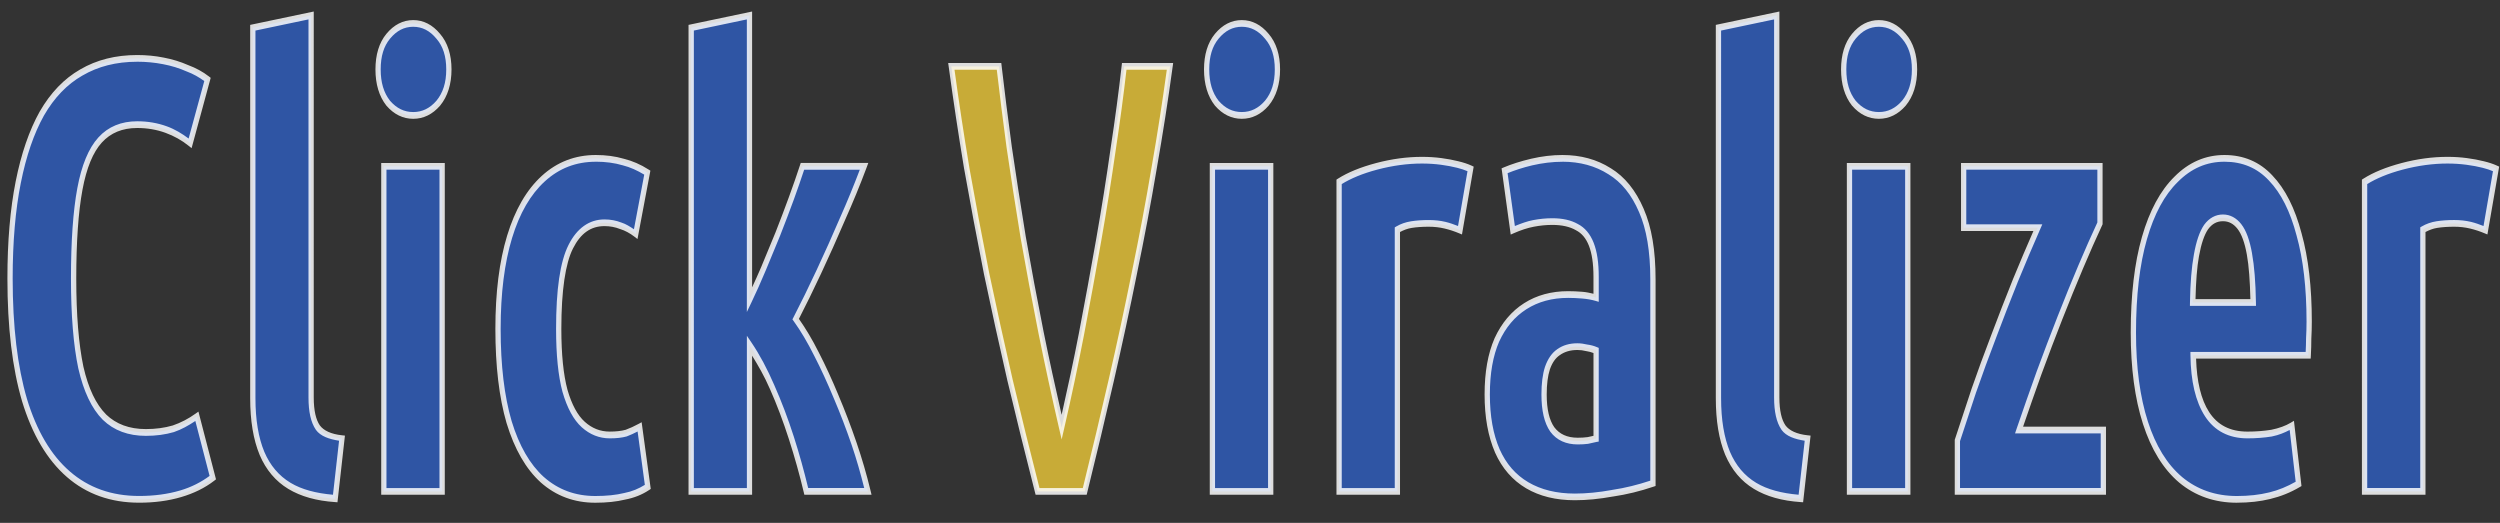 <?xml version="1.0" encoding="UTF-8" standalone="no"?>
<!-- Created with Inkscape (http://www.inkscape.org/) -->

<svg
   width="153mm"
   height="32mm"
   viewBox="0 0 153 32"
   version="1.1"
   id="svg1"
   xml:space="preserve"
   inkscape:version="1.4.2 (ebf0e94, 2025-05-08)"
   sodipodi:docname="clickviralizer7.svg"
   xmlns:inkscape="http://www.inkscape.org/namespaces/inkscape"
   xmlns:sodipodi="http://sodipodi.sourceforge.net/DTD/sodipodi-0.dtd"
   xmlns="http://www.w3.org/2000/svg"
   xmlns:svg="http://www.w3.org/2000/svg"><rect x="0" y="0" width="153" height="32" fill="#333333" stroke="none"/><sodipodi:namedview
     id="namedview1"
     pagecolor="#ffffff"
     bordercolor="#000000"
     borderopacity="0.25"
     inkscape:showpageshadow="2"
     inkscape:pageopacity="0.0"
     inkscape:pagecheckerboard="0"
     inkscape:deskcolor="#d1d1d1"
     inkscape:document-units="mm"
     inkscape:zoom="0.67348485"
     inkscape:cx="704.54443"
     inkscape:cy="442.47469"
     inkscape:window-width="1920"
     inkscape:window-height="964"
     inkscape:window-x="0"
     inkscape:window-y="0"
     inkscape:window-maximized="1"
     inkscape:current-layer="layer1" /><defs
     id="defs1" /><g
     inkscape:label="Capa 1"
     inkscape:groupmode="layer"
     id="layer1"><g
       id="text1"
       style="font-weight:100;font-stretch:condensed;font-size:33.275px;font-family:Ubuntu;-inkscape-font-specification:'Ubuntu Thin Condensed';fill:#0000ff;stroke:#f83ce2;stroke-width:0.364;stroke-miterlimit:3.8;stroke-opacity:0.834"
       transform="scale(0.886,1.128)"
       aria-label="Click Viralizer"><g
         id="path1"
         style="opacity:1"><path
           style="font-weight:bold;font-stretch:normal;font-size:medium;-inkscape-font-specification:'Ubuntu Bold Condensed';baseline-shift:baseline;display:inline;overflow:visible;vector-effect:none;fill:#2f55a4;stroke:none;stroke-opacity:1;enable-background:accumulate;stop-color:#000000;stop-opacity:1"
           d="m 9.611,27.093 q -2.895,0 -4.891,-1.364 Q 2.723,24.364 1.691,21.702 0.693,19.04 0.693,15.114 q 0,-2.995 0.566,-5.224 Q 1.824,7.66 2.889,6.163 3.987,4.665 5.618,3.933 7.281,3.168 9.477,3.168 q 0.932,0 1.797,0.133 0.898,0.133 1.664,0.399 0.799,0.233 1.398,0.599 L 13.138,7.76 Q 12.406,7.294 11.474,7.028 10.542,6.762 9.477,6.762 q -1.597,0 -2.562,0.832 -0.965,0.832 -1.398,2.662 -0.433,1.83 -0.433,4.858 0,2.961 0.499,4.825 0.532,1.83 1.63,2.695 1.098,0.832 2.862,0.832 1.032,0 1.897,-0.2 0.865,-0.233 1.63,-0.665 l 1.098,3.327 q -0.932,0.566 -2.229,0.865 -1.298,0.299 -2.862,0.299 z M 23.153,27.059 Q 21.257,26.959 19.992,26.361 18.728,25.762 18.096,24.597 17.463,23.399 17.463,21.602 V 1.504 l 4.026,-0.665 V 21.569 q 0,1.098 0.466,1.63 0.466,0.499 1.664,0.599 z M 26.514,26.66 V 9.024 h 4.026 V 26.66 Z M 28.544,6.263 q -0.998,0 -1.73,-0.665 -0.699,-0.699 -0.699,-1.83 0,-1.131 0.699,-1.797 0.732,-0.699 1.73,-0.699 0.998,0 1.73,0.699 0.732,0.665 0.732,1.797 0,1.131 -0.732,1.83 -0.732,0.665 -1.73,0.665 z M 41.122,27.093 q -2.13,0 -3.66,-1.065 -1.497,-1.065 -2.296,-3.128 -0.765,-2.063 -0.765,-5.058 0,-2.928 0.799,-4.991 0.799,-2.063 2.329,-3.161 1.531,-1.098 3.627,-1.098 1.032,0 1.897,0.2 0.865,0.166 1.664,0.566 L 43.917,12.685 q -0.499,-0.299 -1.032,-0.433 -0.532,-0.166 -1.131,-0.166 -1.497,0 -2.329,1.298 -0.832,1.298 -0.832,4.459 0,2.096 0.433,3.361 0.466,1.264 1.264,1.83 0.799,0.566 1.83,0.566 0.665,0 1.131,-0.1 0.466,-0.133 0.932,-0.333 l 0.566,3.261 q -0.699,0.366 -1.597,0.499 -0.865,0.166 -2.03,0.166 z m 6.622,-0.433 V 1.504 l 4.026,-0.665 V 16.278 q 0.466,-0.765 0.965,-1.697 0.499,-0.932 0.998,-1.897 0.499,-0.998 0.932,-1.93 0.433,-0.932 0.765,-1.73 h 4.259 q -0.665,1.398 -1.497,2.862 -0.799,1.464 -1.63,2.862 -0.832,1.398 -1.597,2.562 0.732,0.799 1.431,1.897 0.699,1.065 1.364,2.329 0.665,1.231 1.231,2.529 0.566,1.298 0.965,2.595 h -4.259 q -0.433,-1.431 -1.032,-2.895 -0.599,-1.464 -1.331,-2.762 -0.732,-1.331 -1.564,-2.296 v 7.953 z"
           id="path4" /><path
           style="font-weight:bold;font-stretch:normal;font-size:medium;-inkscape-font-specification:'Ubuntu Bold Condensed';baseline-shift:baseline;display:inline;overflow:visible;vector-effect:none;fill:#ffffff;fill-opacity:0.835;stroke:none;stroke-opacity:1;enable-background:accumulate;stop-color:#000000;stop-opacity:1"
           d="M 21.672,0.625 17.281,1.35 V 21.602 c 0,1.219 0.215,2.248 0.654,3.08 v 0.002 c 0.44,0.81 1.105,1.428 1.979,1.842 0.871,0.413 1.949,0.647 3.23,0.715 l 0.166,0.01 0.516,-3.617 -0.191,-0.016 c -0.773,-0.064 -1.281,-0.26 -1.543,-0.539 -0.269,-0.308 -0.42,-0.804 -0.42,-1.51 z m 30.279,0 -4.391,0.725 V 26.842 h 4.391 v -7.545 c 0.422,0.541 0.84,1.099 1.223,1.795 h 0.002 c 0.484,0.858 0.924,1.773 1.32,2.742 0.397,0.971 0.739,1.931 1.025,2.879 l 0.039,0.129 h 4.641 l -0.072,-0.234 C 59.861,25.735 59.536,24.863 59.156,23.992 58.777,23.123 58.366,22.276 57.92,21.451 v -0.002 c -0.445,-0.846 -0.902,-1.626 -1.371,-2.34 l -0.002,-0.002 c -0.442,-0.695 -0.898,-1.287 -1.363,-1.807 0.492,-0.752 1.001,-1.567 1.533,-2.461 0.555,-0.932 1.1,-1.887 1.633,-2.863 l 0.002,-0.004 c 0.556,-0.978 1.057,-1.934 1.502,-2.869 l 0.123,-0.262 h -4.668 l -0.047,0.113 C 55.041,9.485 54.788,10.058 54.5,10.678 c -0.288,0.619 -0.598,1.262 -0.93,1.926 -0.332,0.642 -0.664,1.273 -0.996,1.893 -0.215,0.401 -0.418,0.74 -0.623,1.094 z M 21.309,1.053 V 21.568 c 0,0.758 0.158,1.348 0.51,1.75 l 0.002,0.004 0.002,0.002 c 0.322,0.345 0.902,0.501 1.598,0.588 L 23,26.842 C 21.839,26.763 20.842,26.561 20.07,26.195 19.258,25.811 18.659,25.253 18.256,24.51 17.852,23.745 17.645,22.777 17.645,21.602 V 1.658 Z m 30.279,0 V 16.928 l 0.338,-0.555 c 0.313,-0.514 0.635,-1.081 0.969,-1.705 0.333,-0.622 0.667,-1.256 1,-1.9 v -0.002 c 0.333,-0.667 0.646,-1.311 0.936,-1.934 0.27,-0.582 0.504,-1.12 0.717,-1.625 h 3.842 c -0.41,0.846 -0.854,1.707 -1.355,2.59 l -0.002,0.002 c -0.531,0.974 -1.074,1.926 -1.627,2.855 -0.553,0.93 -1.083,1.781 -1.592,2.555 l -0.078,0.119 0.096,0.105 c 0.479,0.523 0.949,1.146 1.41,1.871 h 0.002 v 0.002 c 0.462,0.704 0.914,1.476 1.355,2.314 l 0.002,0.002 c 0.441,0.816 0.85,1.653 1.225,2.514 0.34,0.781 0.62,1.562 0.869,2.342 h -3.871 c -0.282,-0.918 -0.607,-1.846 -0.99,-2.783 -0.402,-0.982 -0.848,-1.908 -1.34,-2.779 v -0.002 c -0.493,-0.896 -1.02,-1.672 -1.584,-2.326 l -0.32,-0.371 v 8.262 h -3.662 V 1.658 Z m -23.045,0.037 c -0.708,0 -1.338,0.254 -1.855,0.748 -0.503,0.479 -0.754,1.138 -0.754,1.93 0,0.792 0.251,1.458 0.752,1.959 l 0.002,0.002 0.004,0.004 c 0.518,0.471 1.146,0.713 1.852,0.713 0.706,0 1.335,-0.242 1.854,-0.713 l 0.002,-0.002 0.002,-0.002 C 30.924,5.229 31.188,4.561 31.188,3.768 31.188,2.974 30.922,2.314 30.396,1.836 29.879,1.344 29.249,1.09 28.543,1.09 Z m 0,0.363 c 0.623,0 1.147,0.211 1.605,0.648 l 0.002,0.002 0.002,0.002 c 0.45,0.409 0.672,0.947 0.672,1.662 0,0.715 -0.223,1.265 -0.676,1.697 -0.457,0.414 -0.982,0.615 -1.605,0.615 -0.623,0 -1.147,-0.201 -1.604,-0.615 -0.429,-0.431 -0.643,-0.982 -0.643,-1.697 0,-0.717 0.214,-1.258 0.643,-1.666 C 27.398,1.664 27.92,1.453 28.543,1.453 Z M 9.477,2.986 c -1.485,0 -2.799,0.258 -3.936,0.781 -1.115,0.501 -2.05,1.266 -2.799,2.287 v 0.002 h -0.002 C 2.014,7.077 1.463,8.342 1.082,9.846 0.7,11.351 0.512,13.105 0.512,15.113 c 0,2.633 0.334,4.85 1.01,6.652 v 0.002 c 0.698,1.802 1.731,3.179 3.096,4.111 1.365,0.933 3.036,1.396 4.994,1.396 1.054,0 2.022,-0.101 2.902,-0.305 0.88,-0.203 1.642,-0.498 2.283,-0.887 l 0.123,-0.076 -1.213,-3.674 -0.193,0.107 c -0.495,0.28 -1.022,0.495 -1.582,0.646 -5.85e-4,1.34e-4 -0.001,-1.35e-4 -0.002,0 -0.561,0.129 -1.178,0.195 -1.854,0.195 -1.145,0 -2.054,-0.268 -2.748,-0.793 -3.823e-4,-3.01e-4 3.822e-4,-0.002 0,-0.002 C 6.635,21.942 6.107,21.084 5.76,19.891 v -0.002 c -0.326,-1.219 -0.492,-2.812 -0.492,-4.775 0,-2.01 0.145,-3.618 0.428,-4.816 0.283,-1.197 0.734,-2.044 1.338,-2.564 0.606,-0.522 1.41,-0.789 2.443,-0.789 0.695,0 1.344,0.087 1.947,0.26 0.606,0.173 1.143,0.411 1.615,0.711 l 0.195,0.123 1.32,-3.816 -0.125,-0.076 c -0.413,-0.252 -0.891,-0.457 -1.432,-0.615 -5.68e-4,-1.976e-4 -0.001,1.974e-4 -0.002,0 -0.521,-0.181 -1.086,-0.318 -1.693,-0.408 h -0.002 C 10.715,3.031 10.106,2.986 9.477,2.986 Z m 0,0.363 c 0.612,0 1.202,0.044 1.77,0.131 h 0.002 c 0.589,0.087 1.133,0.219 1.631,0.393 h 0.004 l 0.004,0.002 c 0.469,0.137 0.865,0.319 1.223,0.523 L 13.029,7.516 C 12.572,7.248 12.082,7.013 11.523,6.854 10.885,6.671 10.202,6.58 9.477,6.58 c -1.096,0 -1.999,0.288 -2.68,0.875 -0.683,0.589 -1.163,1.514 -1.457,2.758 -0.294,1.242 -0.438,2.873 -0.438,4.9 0,1.985 0.167,3.608 0.506,4.873 v 0.002 l 0.002,0.002 c 0.362,1.245 0.922,2.181 1.691,2.787 h 0.002 l 0.002,0.002 c 0.769,0.583 1.766,0.869 2.971,0.869 0.699,0 1.345,-0.068 1.938,-0.205 h 0.004 l 0.002,-0.002 c 0.52,-0.14 1.005,-0.354 1.473,-0.6 l 0.984,2.98 c -0.579,0.334 -1.246,0.609 -2.045,0.793 -0.85,0.196 -1.789,0.295 -2.82,0.295 -1.901,0 -3.492,-0.446 -4.789,-1.332 C 3.525,24.692 2.538,23.385 1.861,21.639 v -0.002 C 1.207,19.89 0.875,17.715 0.875,15.113 0.875,13.128 1.063,11.401 1.436,9.934 1.808,8.465 2.342,7.245 3.035,6.27 l 0.002,-0.002 C 3.752,5.294 4.634,4.575 5.691,4.1 h 0.002 c 1.082,-0.498 2.34,-0.75 3.783,-0.75 z M 41.154,8.41 c -1.429,0 -2.68,0.378 -3.732,1.133 -1.052,0.755 -1.85,1.84 -2.393,3.242 -0.543,1.402 -0.811,3.088 -0.811,5.057 0,2.012 0.255,3.719 0.775,5.121 l 0.002,0.002 c 0.542,1.401 1.328,2.478 2.359,3.211 h 0.002 v 0.002 c 1.053,0.732 2.314,1.098 3.764,1.098 0.782,0 1.467,-0.057 2.057,-0.17 0.616,-0.091 1.17,-0.263 1.656,-0.518 l 0.117,-0.061 -0.629,-3.619 -0.211,0.09 c -0.3,0.129 -0.599,0.236 -0.898,0.322 -5.2e-4,1.12e-4 -0.001,-1.11e-4 -0.002,0 -0.293,0.063 -0.658,0.096 -1.092,0.096 -0.654,0 -1.222,-0.175 -1.725,-0.531 -0.493,-0.349 -0.896,-0.923 -1.197,-1.74 v -0.002 c -0.278,-0.814 -0.422,-1.917 -0.422,-3.301 0,-2.091 0.284,-3.551 0.803,-4.359 0.528,-0.823 1.23,-1.215 2.176,-1.215 0.382,0 0.74,0.053 1.076,0.158 l 0.006,0.002 h 0.006 c 0.337,0.084 0.662,0.221 0.98,0.412 l 0.213,0.129 0.891,-3.709 -0.129,-0.064 C 44.25,8.922 43.679,8.727 43.086,8.613 42.495,8.477 41.852,8.41 41.154,8.41 Z m 0,0.363 c 0.676,0 1.294,0.066 1.855,0.195 h 0.004 l 0.004,0.002 C 43.531,9.07 44.022,9.249 44.5,9.475 L 43.789,12.438 c -0.28,-0.147 -0.561,-0.287 -0.857,-0.361 h -0.002 c -0.371,-0.115 -0.763,-0.172 -1.176,-0.172 -1.051,0 -1.901,0.474 -2.482,1.381 -0.591,0.922 -0.861,2.433 -0.861,4.557 0,1.41 0.145,2.548 0.443,3.42 v 0.002 l 0.002,0.002 c 0.319,0.866 0.759,1.512 1.33,1.916 0.563,0.398 1.213,0.6 1.934,0.6 0.453,0 0.842,-0.033 1.17,-0.104 l 0.006,-0.002 0.006,-0.002 c 0.247,-0.071 0.494,-0.166 0.74,-0.264 l 0.5,2.895 c -0.42,0.204 -0.881,0.362 -1.416,0.441 h -0.004 l -0.004,0.002 c -0.562,0.108 -1.228,0.162 -1.996,0.162 -1.389,0 -2.567,-0.345 -3.555,-1.031 h -0.002 c -0.965,-0.686 -1.706,-1.695 -2.229,-3.043 v -0.002 c -0.5,-1.348 -0.754,-3.012 -0.754,-4.992 0,-1.936 0.265,-3.577 0.787,-4.926 0.522,-1.349 1.277,-2.369 2.266,-3.078 0.988,-0.709 2.154,-1.064 3.52,-1.064 z M 26.332,8.842 V 26.842 h 4.391 V 8.842 Z m 0.363,0.365 h 3.662 V 26.479 h -3.662 z"
           id="path5" /></g><g
         id="path2"
         style="opacity:1"><path
           style="font-weight:500;font-stretch:normal;font-size:medium;-inkscape-font-specification:'Ubuntu Medium Condensed';baseline-shift:baseline;display:inline;overflow:visible;vector-effect:none;fill:#c8ab37;stroke:none;stroke-opacity:1;enable-background:accumulate;stop-color:#000000;stop-opacity:1"
           d="M 71.668,26.66 Q 70.669,23.599 69.771,20.637 68.906,17.676 68.141,14.814 67.409,11.919 66.776,9.124 66.177,6.296 65.712,3.601 h 3.294 q 0.299,2.03 0.699,4.359 0.433,2.329 0.965,4.891 0.566,2.529 1.231,5.158 0.665,2.595 1.431,5.191 0.732,-2.496 1.364,-5.058 0.632,-2.595 1.198,-5.124 0.566,-2.529 0.998,-4.925 0.466,-2.396 0.765,-4.492 h 3.161 q -0.466,2.695 -1.098,5.524 -0.599,2.795 -1.364,5.69 -0.732,2.862 -1.597,5.823 -0.865,2.961 -1.83,6.023 z"
           id="path6" /><path
           style="font-weight:500;font-stretch:normal;font-size:medium;-inkscape-font-specification:'Ubuntu Medium Condensed';baseline-shift:baseline;display:inline;overflow:visible;vector-effect:none;fill:#ffffff;fill-opacity:0.835;stroke:none;stroke-opacity:1;enable-background:accumulate;stop-color:#000000;stop-opacity:1"
           d="m 65.496,3.418 0.037,0.213 c 0.311,1.799 0.665,3.644 1.064,5.531 v 0.002 h 0.002 c 0.422,1.865 0.877,3.764 1.365,5.695 v 0.002 c 0.511,1.909 1.054,3.851 1.631,5.826 v 0.002 h 0.002 c 0.599,1.976 1.231,3.985 1.896,6.027 l 0.041,0.125 H 75.062 l 0.039,-0.127 c 0.644,-2.042 1.255,-4.052 1.832,-6.027 0.577,-1.976 1.111,-3.918 1.6,-5.828 l -0.002,0.002 c 0.511,-1.932 0.967,-3.832 1.367,-5.697 v -0.002 c 0.422,-1.888 0.789,-3.732 1.1,-5.531 l 0.037,-0.213 H 77.5 l -0.023,0.156 C 77.277,4.968 77.023,6.464 76.713,8.059 v 0.002 c -0.288,1.595 -0.619,3.234 -0.996,4.918 -0.377,1.685 -0.776,3.39 -1.197,5.119 -0.367,1.489 -0.771,2.955 -1.189,4.41 -0.439,-1.514 -0.866,-3.029 -1.254,-4.543 v -0.002 C 71.633,16.214 71.224,14.497 70.848,12.814 v -0.004 C 70.493,11.105 70.171,9.476 69.883,7.926 l 0.002,0.004 C 69.619,6.378 69.385,4.926 69.186,3.574 l -0.023,-0.156 z m 0.436,0.365 h 2.92 c 0.195,1.313 0.417,2.709 0.674,4.207 v 0.002 c 0.289,1.554 0.612,3.187 0.967,4.896 v 0.002 c 0.378,1.688 0.788,3.408 1.232,5.162 v 0.002 c 0.444,1.732 0.921,3.463 1.432,5.195 l 0.176,0.594 0.174,-0.594 c 0.489,-1.666 0.945,-3.354 1.367,-5.064 0.422,-1.731 0.82,-3.442 1.197,-5.129 0.377,-1.688 0.711,-3.33 1,-4.93 V 8.125 c 0.3,-1.543 0.543,-2.983 0.74,-4.342 h 2.785 c -0.302,1.728 -0.648,3.491 -1.053,5.301 v 0.002 c -0.399,1.86 -0.854,3.754 -1.363,5.682 v 0.002 c -0.487,1.906 -1.019,3.844 -1.596,5.816 -0.564,1.931 -1.161,3.897 -1.789,5.893 h -2.994 c -0.65,-1.995 -1.269,-3.961 -1.855,-5.893 v -0.002 c -0.576,-1.972 -1.119,-3.909 -1.629,-5.814 v -0.002 c -0.487,-1.928 -0.942,-3.822 -1.363,-5.684 l 0.002,0.002 C 66.572,7.275 66.233,5.512 65.932,3.783 Z"
           id="path7" /></g><g
         id="path3"
         style="opacity:1"><path
           style="font-weight:bold;font-stretch:normal;font-size:medium;-inkscape-font-specification:'Ubuntu Bold Condensed';baseline-shift:baseline;display:inline;overflow:visible;vector-effect:none;fill:#2f55a4;stroke:none;stroke-opacity:1;enable-background:accumulate;stop-color:#000000;stop-opacity:1"
           d="M 83.746,26.66 V 9.024 h 4.026 V 26.66 Z M 85.776,6.263 q -0.998,0 -1.73,-0.665 -0.699,-0.699 -0.699,-1.83 0,-1.131 0.699,-1.797 0.732,-0.699 1.73,-0.699 0.998,0 1.73,0.699 0.732,0.665 0.732,1.797 0,1.131 -0.732,1.83 -0.732,0.665 -1.73,0.665 z M 92.498,26.66 V 9.856 q 0.998,-0.499 2.595,-0.832 1.597,-0.333 3.128,-0.333 0.699,0 1.331,0.067 0.632,0.067 1.131,0.166 0.532,0.1 0.898,0.233 l -0.732,3.327 q -0.499,-0.166 -1.032,-0.266 -0.532,-0.1 -1.131,-0.1 -0.665,0 -1.198,0.067 -0.532,0.067 -0.965,0.266 v 14.208 z m 16.288,0.299 q -1.93,0 -3.294,-0.632 -1.364,-0.632 -2.063,-1.863 -0.699,-1.264 -0.699,-3.061 0,-1.764 0.665,-2.961 0.699,-1.198 1.963,-1.83 1.264,-0.632 2.961,-0.632 0.466,0 0.965,0.033 0.532,0.033 0.965,0.133 v -1.131 q 0,-1.098 -0.333,-1.764 -0.333,-0.665 -0.998,-0.932 -0.665,-0.299 -1.697,-0.299 -0.632,0 -1.298,0.1 -0.665,0.1 -1.431,0.366 l -0.566,-3.228 q 0.799,-0.266 1.863,-0.466 1.098,-0.2 2.13,-0.2 1.863,0 3.261,0.699 1.398,0.665 2.196,2.13 0.799,1.431 0.799,3.727 V 26.227 q -1.364,0.366 -2.795,0.532 -1.398,0.2 -2.595,0.2 z m 0.2,-3.028 q 0.366,0 0.699,-0.033 0.333,-0.067 0.566,-0.1 V 19.007 q -0.299,-0.1 -0.632,-0.133 -0.333,-0.067 -0.665,-0.067 -0.765,0 -1.298,0.299 -0.499,0.266 -0.765,0.865 -0.233,0.566 -0.233,1.431 0,1.264 0.566,1.897 0.599,0.632 1.764,0.632 z m 15.406,3.128 q -1.897,-0.1 -3.161,-0.699 -1.264,-0.599 -1.897,-1.764 -0.632,-1.198 -0.632,-2.995 V 1.504 l 4.026,-0.665 V 21.569 q 0,1.098 0.466,1.63 0.466,0.499 1.664,0.599 z m 3.361,-0.399 V 9.024 h 4.026 V 26.66 Z m 2.03,-20.397 q -0.998,0 -1.73,-0.665 -0.699,-0.699 -0.699,-1.83 0,-1.131 0.699,-1.797 0.732,-0.699 1.73,-0.699 0.998,0 1.73,0.699 0.732,0.665 0.732,1.797 0,1.131 -0.732,1.83 -0.732,0.665 -1.73,0.665 z m 5.424,20.397 v -2.762 q 0.532,-1.264 1.131,-2.695 0.632,-1.431 1.364,-2.928 0.732,-1.531 1.497,-3.028 0.799,-1.531 1.564,-2.895 h -5.124 V 9.024 h 9.417 v 3.095 q -0.632,1.065 -1.331,2.363 -0.699,1.298 -1.431,2.762 -0.732,1.464 -1.464,3.028 -0.699,1.531 -1.364,3.061 h 5.823 v 3.327 z m 19.308,0.433 q -2.263,0 -3.893,-1.065 -1.597,-1.065 -2.429,-3.095 -0.832,-2.03 -0.832,-4.891 0,-3.028 0.765,-5.124 0.765,-2.096 2.196,-3.194 1.431,-1.131 3.327,-1.131 1.93,0 3.194,1.065 1.298,1.065 1.963,3.061 0.699,1.963 0.699,4.725 0,0.466 -0.033,0.932 0,0.433 -0.033,0.898 h -7.953 q 0.033,2.063 0.965,3.194 0.932,1.131 2.795,1.131 0.865,0 1.664,-0.1 0.832,-0.133 1.398,-0.399 l 0.466,3.161 q -0.932,0.433 -1.996,0.632 -1.032,0.2 -2.263,0.2 z M 151.452,16.411 h 4.193 q -0.033,-1.63 -0.266,-2.629 -0.233,-1.032 -0.699,-1.497 -0.466,-0.466 -1.131,-0.466 -0.699,0 -1.165,0.499 -0.433,0.499 -0.665,1.531 -0.233,0.998 -0.266,2.562 z m 11.879,10.249 V 9.856 q 0.998,-0.499 2.595,-0.832 1.597,-0.333 3.128,-0.333 0.699,0 1.331,0.067 0.632,0.067 1.131,0.166 0.532,0.1 0.898,0.233 l -0.732,3.327 q -0.499,-0.166 -1.032,-0.266 -0.532,-0.1 -1.131,-0.1 -0.665,0 -1.198,0.067 -0.532,0.067 -0.965,0.266 v 14.208 z"
           id="path8" /><path
           style="font-weight:bold;font-stretch:normal;font-size:medium;-inkscape-font-specification:'Ubuntu Bold Condensed';baseline-shift:baseline;display:inline;overflow:visible;vector-effect:none;fill:#ffffff;fill-opacity:0.835;stroke:none;stroke-opacity:1;enable-background:accumulate;stop-color:#000000;stop-opacity:1"
           d="m 122.91,0.625 -4.391,0.725 V 21.602 c 0,1.219 0.213,2.248 0.652,3.08 l 0.002,0.002 c 0.44,0.81 1.105,1.428 1.979,1.842 0.871,0.413 1.947,0.647 3.229,0.715 l 0.168,0.01 0.516,-3.617 -0.191,-0.016 c -0.773,-0.064 -1.281,-0.26 -1.543,-0.539 -0.269,-0.308 -0.42,-0.804 -0.42,-1.51 z m -0.365,0.428 V 21.568 c 0,0.758 0.16,1.348 0.512,1.75 l 0.002,0.004 0.002,0.002 c 0.322,0.345 0.902,0.501 1.598,0.588 l -0.42,2.93 c -1.161,-0.079 -2.158,-0.281 -2.93,-0.646 -0.812,-0.385 -1.411,-0.942 -1.814,-1.686 -0.403,-0.765 -0.611,-1.732 -0.611,-2.908 V 1.658 Z m -36.77,0.037 c -0.708,0 -1.338,0.254 -1.855,0.748 -0.503,0.479 -0.754,1.138 -0.754,1.93 0,0.792 0.251,1.458 0.752,1.959 l 0.002,0.002 0.004,0.004 c 0.518,0.471 1.146,0.713 1.852,0.713 0.706,0 1.335,-0.242 1.854,-0.713 l 0.002,-0.002 0.002,-0.002 c 0.524,-0.5 0.787,-1.167 0.787,-1.961 0,-0.793 -0.265,-1.453 -0.791,-1.932 C 87.112,1.344 86.482,1.09 85.775,1.09 Z m 44.006,0 c -0.708,0 -1.338,0.254 -1.855,0.748 -0.503,0.479 -0.756,1.138 -0.756,1.93 0,0.792 0.251,1.458 0.752,1.959 l 0.004,0.002 0.004,0.004 c 0.518,0.471 1.146,0.713 1.852,0.713 0.706,0 1.335,-0.242 1.854,-0.713 l 0.002,-0.002 0.002,-0.002 c 0.524,-0.5 0.787,-1.167 0.787,-1.961 0,-0.793 -0.265,-1.453 -0.791,-1.932 -0.517,-0.492 -1.147,-0.746 -1.854,-0.746 z M 85.775,1.453 c 0.623,0 1.147,0.211 1.605,0.648 l 0.002,0.002 0.002,0.002 c 0.45,0.409 0.672,0.947 0.672,1.662 0,0.715 -0.223,1.265 -0.676,1.697 -0.457,0.414 -0.982,0.615 -1.605,0.615 -0.623,0 -1.147,-0.201 -1.604,-0.615 -0.429,-0.431 -0.643,-0.982 -0.643,-1.697 0,-0.717 0.214,-1.258 0.643,-1.666 C 84.63,1.664 85.152,1.453 85.775,1.453 Z m 44.006,0 c 0.623,0 1.147,0.211 1.605,0.648 l 0.002,0.002 0.002,0.002 c 0.45,0.409 0.672,0.947 0.672,1.662 0,0.715 -0.223,1.265 -0.676,1.697 -0.457,0.414 -0.982,0.615 -1.605,0.615 -0.623,0 -1.147,-0.201 -1.604,-0.615 -0.429,-0.431 -0.643,-0.982 -0.643,-1.697 0,-0.717 0.214,-1.258 0.643,-1.666 0.458,-0.437 0.98,-0.648 1.604,-0.648 z m -21.861,6.957 c -0.699,0 -1.42,0.068 -2.162,0.203 -0.716,0.134 -1.346,0.29 -1.889,0.471 l -0.148,0.051 0.631,3.592 0.201,-0.07 c 0.501,-0.174 0.968,-0.293 1.398,-0.357 0.435,-0.065 0.858,-0.098 1.27,-0.098 0.67,0 1.211,0.098 1.623,0.283 l 0.004,0.002 0.004,0.002 c 0.405,0.162 0.698,0.435 0.902,0.844 0.204,0.408 0.314,0.968 0.314,1.682 V 15.938 c -0.244,-0.046 -0.49,-0.09 -0.771,-0.107 -0.337,-0.022 -0.662,-0.033 -0.977,-0.033 -1.154,0 -2.171,0.216 -3.043,0.652 -0.872,0.436 -1.556,1.073 -2.039,1.9 l -0.002,0.002 v 0.002 c -0.462,0.832 -0.689,1.85 -0.689,3.049 0,1.221 0.239,2.275 0.723,3.15 v 0.002 c 0.484,0.853 1.205,1.502 2.145,1.938 0.939,0.435 2.065,0.648 3.371,0.648 0.809,0 1.682,-0.067 2.621,-0.201 l -0.004,0.002 c 0.963,-0.112 1.902,-0.293 2.82,-0.539 l 0.135,-0.035 V 15.146 c 0,-1.551 -0.268,-2.823 -0.82,-3.812 v -0.002 c -0.548,-1.004 -1.31,-1.745 -2.275,-2.205 h -0.002 C 110.299,8.647 109.184,8.41 107.92,8.41 Z m 45.729,0 c -1.3,0 -2.455,0.391 -3.439,1.168 -0.986,0.757 -1.737,1.855 -2.256,3.277 -0.52,1.424 -0.775,3.152 -0.775,5.186 0,1.925 0.28,3.58 0.846,4.961 0.566,1.381 1.399,2.446 2.496,3.178 1.119,0.731 2.457,1.096 3.994,1.096 0.005,0 0.009,-0.002 0.014,-0.002 0.824,-7.99e-4 1.585,-0.067 2.281,-0.201 0.724,-0.136 1.406,-0.351 2.041,-0.646 l 0.123,-0.057 -0.521,-3.539 -0.223,0.105 c -0.357,0.168 -0.805,0.296 -1.348,0.383 -0.523,0.065 -1.069,0.098 -1.637,0.098 -1.205,0 -2.071,-0.356 -2.654,-1.064 -0.557,-0.676 -0.849,-1.651 -0.898,-2.896 h 7.916 l 0.012,-0.17 c 0.022,-0.311 0.033,-0.609 0.033,-0.898 V 18.375 c 0.022,-0.311 0.033,-0.621 0.033,-0.932 0,-1.857 -0.234,-3.453 -0.709,-4.787 -0.451,-1.352 -1.123,-2.404 -2.018,-3.139 -0.878,-0.739 -1.99,-1.107 -3.311,-1.107 z m -55.428,0.1 c -1.034,0 -2.088,0.112 -3.164,0.336 -1.075,0.224 -1.955,0.505 -2.641,0.848 l -0.1,0.051 V 26.842 h 4.389 V 12.588 c 0.245,-0.102 0.507,-0.185 0.807,-0.223 0.346,-0.043 0.738,-0.064 1.176,-0.064 0.389,0 0.755,0.033 1.098,0.098 0.347,0.065 0.683,0.152 1.008,0.26 l 0.191,0.062 0.809,-3.68 -0.148,-0.055 c -0.256,-0.093 -0.565,-0.172 -0.926,-0.24 h -0.002 c -0.339,-0.068 -0.721,-0.123 -1.146,-0.168 -0.428,-0.045 -0.878,-0.068 -1.35,-0.068 z m 70.834,0 c -1.034,0 -2.09,0.112 -3.166,0.336 -1.075,0.224 -1.953,0.505 -2.639,0.848 l -0.102,0.051 V 26.842 h 4.391 V 12.588 c 0.245,-0.102 0.505,-0.185 0.805,-0.223 0.346,-0.043 0.738,-0.064 1.176,-0.064 0.389,0 0.755,0.033 1.098,0.098 0.347,0.065 0.683,0.152 1.008,0.26 l 0.191,0.062 0.811,-3.68 -0.15,-0.055 C 172.22,8.893 171.914,8.814 171.553,8.746 h -0.002 c -0.339,-0.068 -0.721,-0.123 -1.146,-0.168 -0.428,-0.045 -0.878,-0.068 -1.35,-0.068 z m -61.135,0.264 c 1.22,0 2.277,0.228 3.18,0.68 l 0.002,0.002 h 0.002 c 0.897,0.427 1.597,1.106 2.113,2.053 h 0.002 v 0.002 c 0.512,0.918 0.775,2.127 0.775,3.637 v 10.93 c -0.859,0.224 -1.735,0.397 -2.635,0.502 l -0.002,0.002 h -0.002 c -0.924,0.132 -1.782,0.197 -2.57,0.197 -1.267,0 -2.337,-0.208 -3.217,-0.615 -0.879,-0.407 -1.533,-1 -1.98,-1.787 -0.448,-0.811 -0.676,-1.798 -0.676,-2.973 0,-1.151 0.217,-2.104 0.641,-2.869 l 0.002,-0.002 c 0.449,-0.768 1.072,-1.351 1.885,-1.758 0.814,-0.407 1.772,-0.613 2.881,-0.613 0.306,0 0.624,0.011 0.953,0.033 0.347,0.022 0.659,0.065 0.936,0.129 l 0.223,0.051 v -1.359 c 0,-0.75 -0.112,-1.366 -0.352,-1.846 -0.239,-0.478 -0.611,-0.825 -1.094,-1.018 -0.475,-0.212 -1.063,-0.312 -1.766,-0.312 -0.431,0 -0.872,0.034 -1.324,0.102 -0.393,0.059 -0.819,0.179 -1.258,0.32 l -0.502,-2.867 c 0.493,-0.157 1.042,-0.301 1.688,-0.422 0.722,-0.131 1.42,-0.197 2.096,-0.197 z m 45.729,0 c 1.253,0 2.268,0.341 3.076,1.021 l 0.002,0.002 c 0.834,0.684 1.471,1.672 1.906,2.979 v 0.002 l 0.002,0.002 c 0.457,1.283 0.688,2.838 0.688,4.664 0,0.306 -0.011,0.612 -0.033,0.918 v 0.006 0.008 c 0,0.23 -0.013,0.472 -0.027,0.717 h -7.961 l 0.002,0.184 c 0.023,1.402 0.351,2.513 1.006,3.309 0.659,0.8 1.656,1.197 2.936,1.197 0.584,0 1.147,-0.034 1.688,-0.102 h 0.002 l 0.004,-0.002 c 0.477,-0.076 0.861,-0.205 1.219,-0.35 l 0.414,2.807 c -0.573,0.255 -1.177,0.458 -1.828,0.58 h -0.002 c -0.674,0.131 -1.416,0.195 -2.227,0.195 -1.479,0 -2.739,-0.345 -3.793,-1.033 l -0.002,-0.002 c -1.031,-0.688 -1.816,-1.687 -2.359,-3.012 -0.543,-1.325 -0.818,-2.932 -0.818,-4.822 0,-2.003 0.253,-3.69 0.754,-5.061 0.501,-1.373 1.215,-2.406 2.137,-3.113 l 0.002,-0.002 c 0.923,-0.73 1.987,-1.092 3.215,-1.092 z M 83.564,8.842 V 26.842 h 4.391 V 8.842 Z m 44.006,0 V 26.842 h 4.391 V 8.842 Z m 7.887,0 v 3.691 h 5 c -0.465,0.836 -0.936,1.702 -1.42,2.629 v 0.002 c -0.511,1 -1.011,2.009 -1.5,3.031 -0.489,1 -0.945,1.977 -1.367,2.934 v 0.002 0.002 c -0.399,0.954 -0.778,1.852 -1.133,2.695 l -0.014,0.033 v 2.98 h 10.447 v -3.691 h -5.727 c 0.408,-0.935 0.823,-1.868 1.25,-2.803 0.487,-1.041 0.974,-2.049 1.461,-3.023 0.487,-0.975 0.965,-1.893 1.43,-2.756 0.465,-0.863 0.906,-1.65 1.326,-2.357 l 0.025,-0.043 V 8.842 Z m -37.236,0.031 c 0.46,0 0.898,0.023 1.312,0.066 0.417,0.044 0.789,0.099 1.115,0.164 h 0.002 c 0.287,0.054 0.509,0.119 0.717,0.186 l -0.654,2.973 C 100.431,12.176 100.148,12.095 99.852,12.039 99.484,11.97 99.097,11.938 98.688,11.938 c -0.45,0 -0.857,0.023 -1.221,0.068 -0.371,0.046 -0.712,0.139 -1.02,0.281 l -0.105,0.049 v 14.143 h -3.662 V 9.986 c 0.635,-0.306 1.439,-0.572 2.451,-0.783 1.053,-0.219 2.083,-0.33 3.09,-0.33 z m 70.834,0 c 0.46,0 0.896,0.023 1.311,0.066 0.417,0.044 0.789,0.099 1.115,0.164 h 0.002 c 0.286,0.054 0.509,0.119 0.717,0.186 l -0.652,2.973 c -0.282,-0.086 -0.565,-0.167 -0.861,-0.223 -0.367,-0.069 -0.757,-0.102 -1.166,-0.102 -0.45,0 -0.857,0.023 -1.221,0.068 -0.371,0.046 -0.71,0.139 -1.018,0.281 l -0.105,0.049 v 14.143 h -3.662 V 9.986 c 0.635,-0.306 1.437,-0.572 2.449,-0.783 1.053,-0.219 2.085,-0.33 3.092,-0.33 z M 83.928,9.207 h 3.662 V 26.479 h -3.662 z m 44.006,0 h 3.662 V 26.479 h -3.662 z m 7.887,0 h 9.053 v 2.863 c -0.416,0.702 -0.851,1.474 -1.309,2.324 -0.467,0.867 -0.945,1.79 -1.434,2.768 -0.489,0.978 -0.978,1.987 -1.467,3.031 v 0.002 c -0.466,1.021 -0.923,2.043 -1.367,3.064 l -0.109,0.254 h 5.918 v 2.965 h -9.719 v -2.543 c 0.351,-0.834 0.723,-1.72 1.117,-2.662 v 0.004 c 0.42,-0.952 0.874,-1.926 1.361,-2.922 v -0.002 c 0.487,-1.019 0.987,-2.027 1.496,-3.023 h -0.002 c 0.532,-1.019 1.053,-1.981 1.562,-2.889 l 0.15,-0.271 h -5.252 z m 17.729,2.43 c -0.509,0 -0.957,0.193 -1.299,0.559 l -0.002,0.002 -0.002,0.002 c -0.318,0.367 -0.546,0.904 -0.705,1.609 -0.16,0.684 -0.249,1.549 -0.271,2.6 l -0.004,0.186 h 4.564 l -0.004,-0.186 c -0.022,-1.095 -0.112,-1.981 -0.271,-2.666 h 0.002 c -0.16,-0.707 -0.401,-1.239 -0.748,-1.586 -0.341,-0.341 -0.774,-0.52 -1.26,-0.52 z m 0,0.365 c 0.401,0 0.722,0.132 1.002,0.412 0.274,0.274 0.5,0.74 0.65,1.408 v 0.002 c 0.14,0.599 0.213,1.432 0.242,2.404 h -3.791 c 0.029,-0.931 0.102,-1.739 0.242,-2.338 l 0.002,-0.002 c 0.151,-0.668 0.366,-1.149 0.623,-1.447 0.279,-0.297 0.608,-0.439 1.029,-0.439 z M 108.951,18.625 c -0.532,0 -0.996,0.104 -1.383,0.32 -8e-4,4.29e-4 -0.001,0.002 -0.002,0.002 -0.37,0.198 -0.654,0.523 -0.844,0.951 l -0.002,0.002 v 0.002 c -0.168,0.407 -0.246,0.907 -0.246,1.5 0,0.87 0.194,1.551 0.611,2.018 l 0.002,0.002 0.002,0.002 c 0.44,0.464 1.085,0.689 1.895,0.689 0.25,0 0.488,-0.01 0.717,-0.033 l 0.01,-0.002 0.008,-0.002 c 0.22,-0.044 0.406,-0.076 0.557,-0.098 l 0.156,-0.021 V 18.875 l -0.125,-0.041 c -0.212,-0.071 -0.436,-0.117 -0.67,-0.141 h -0.002 c -0.227,-0.044 -0.456,-0.068 -0.684,-0.068 z m 0,0.363 c 0.21,0 0.42,0.022 0.631,0.064 l 0.008,0.002 h 0.01 c 0.166,0.017 0.318,0.057 0.469,0.1 v 4.492 c -0.124,0.02 -0.247,0.039 -0.402,0.07 -0.215,0.022 -0.443,0.033 -0.682,0.033 -0.742,0 -1.268,-0.197 -1.627,-0.574 -0.336,-0.377 -0.52,-0.958 -0.52,-1.773 0,-0.56 0.076,-1.013 0.219,-1.359 2e-4,-4.86e-4 -2e-4,-0.002 0,-0.002 0.164,-0.367 0.39,-0.617 0.684,-0.773 l 0.002,-0.002 h 0.002 c 0.322,-0.181 0.721,-0.277 1.207,-0.277 z"
           id="path9" /></g></g></g></svg>
